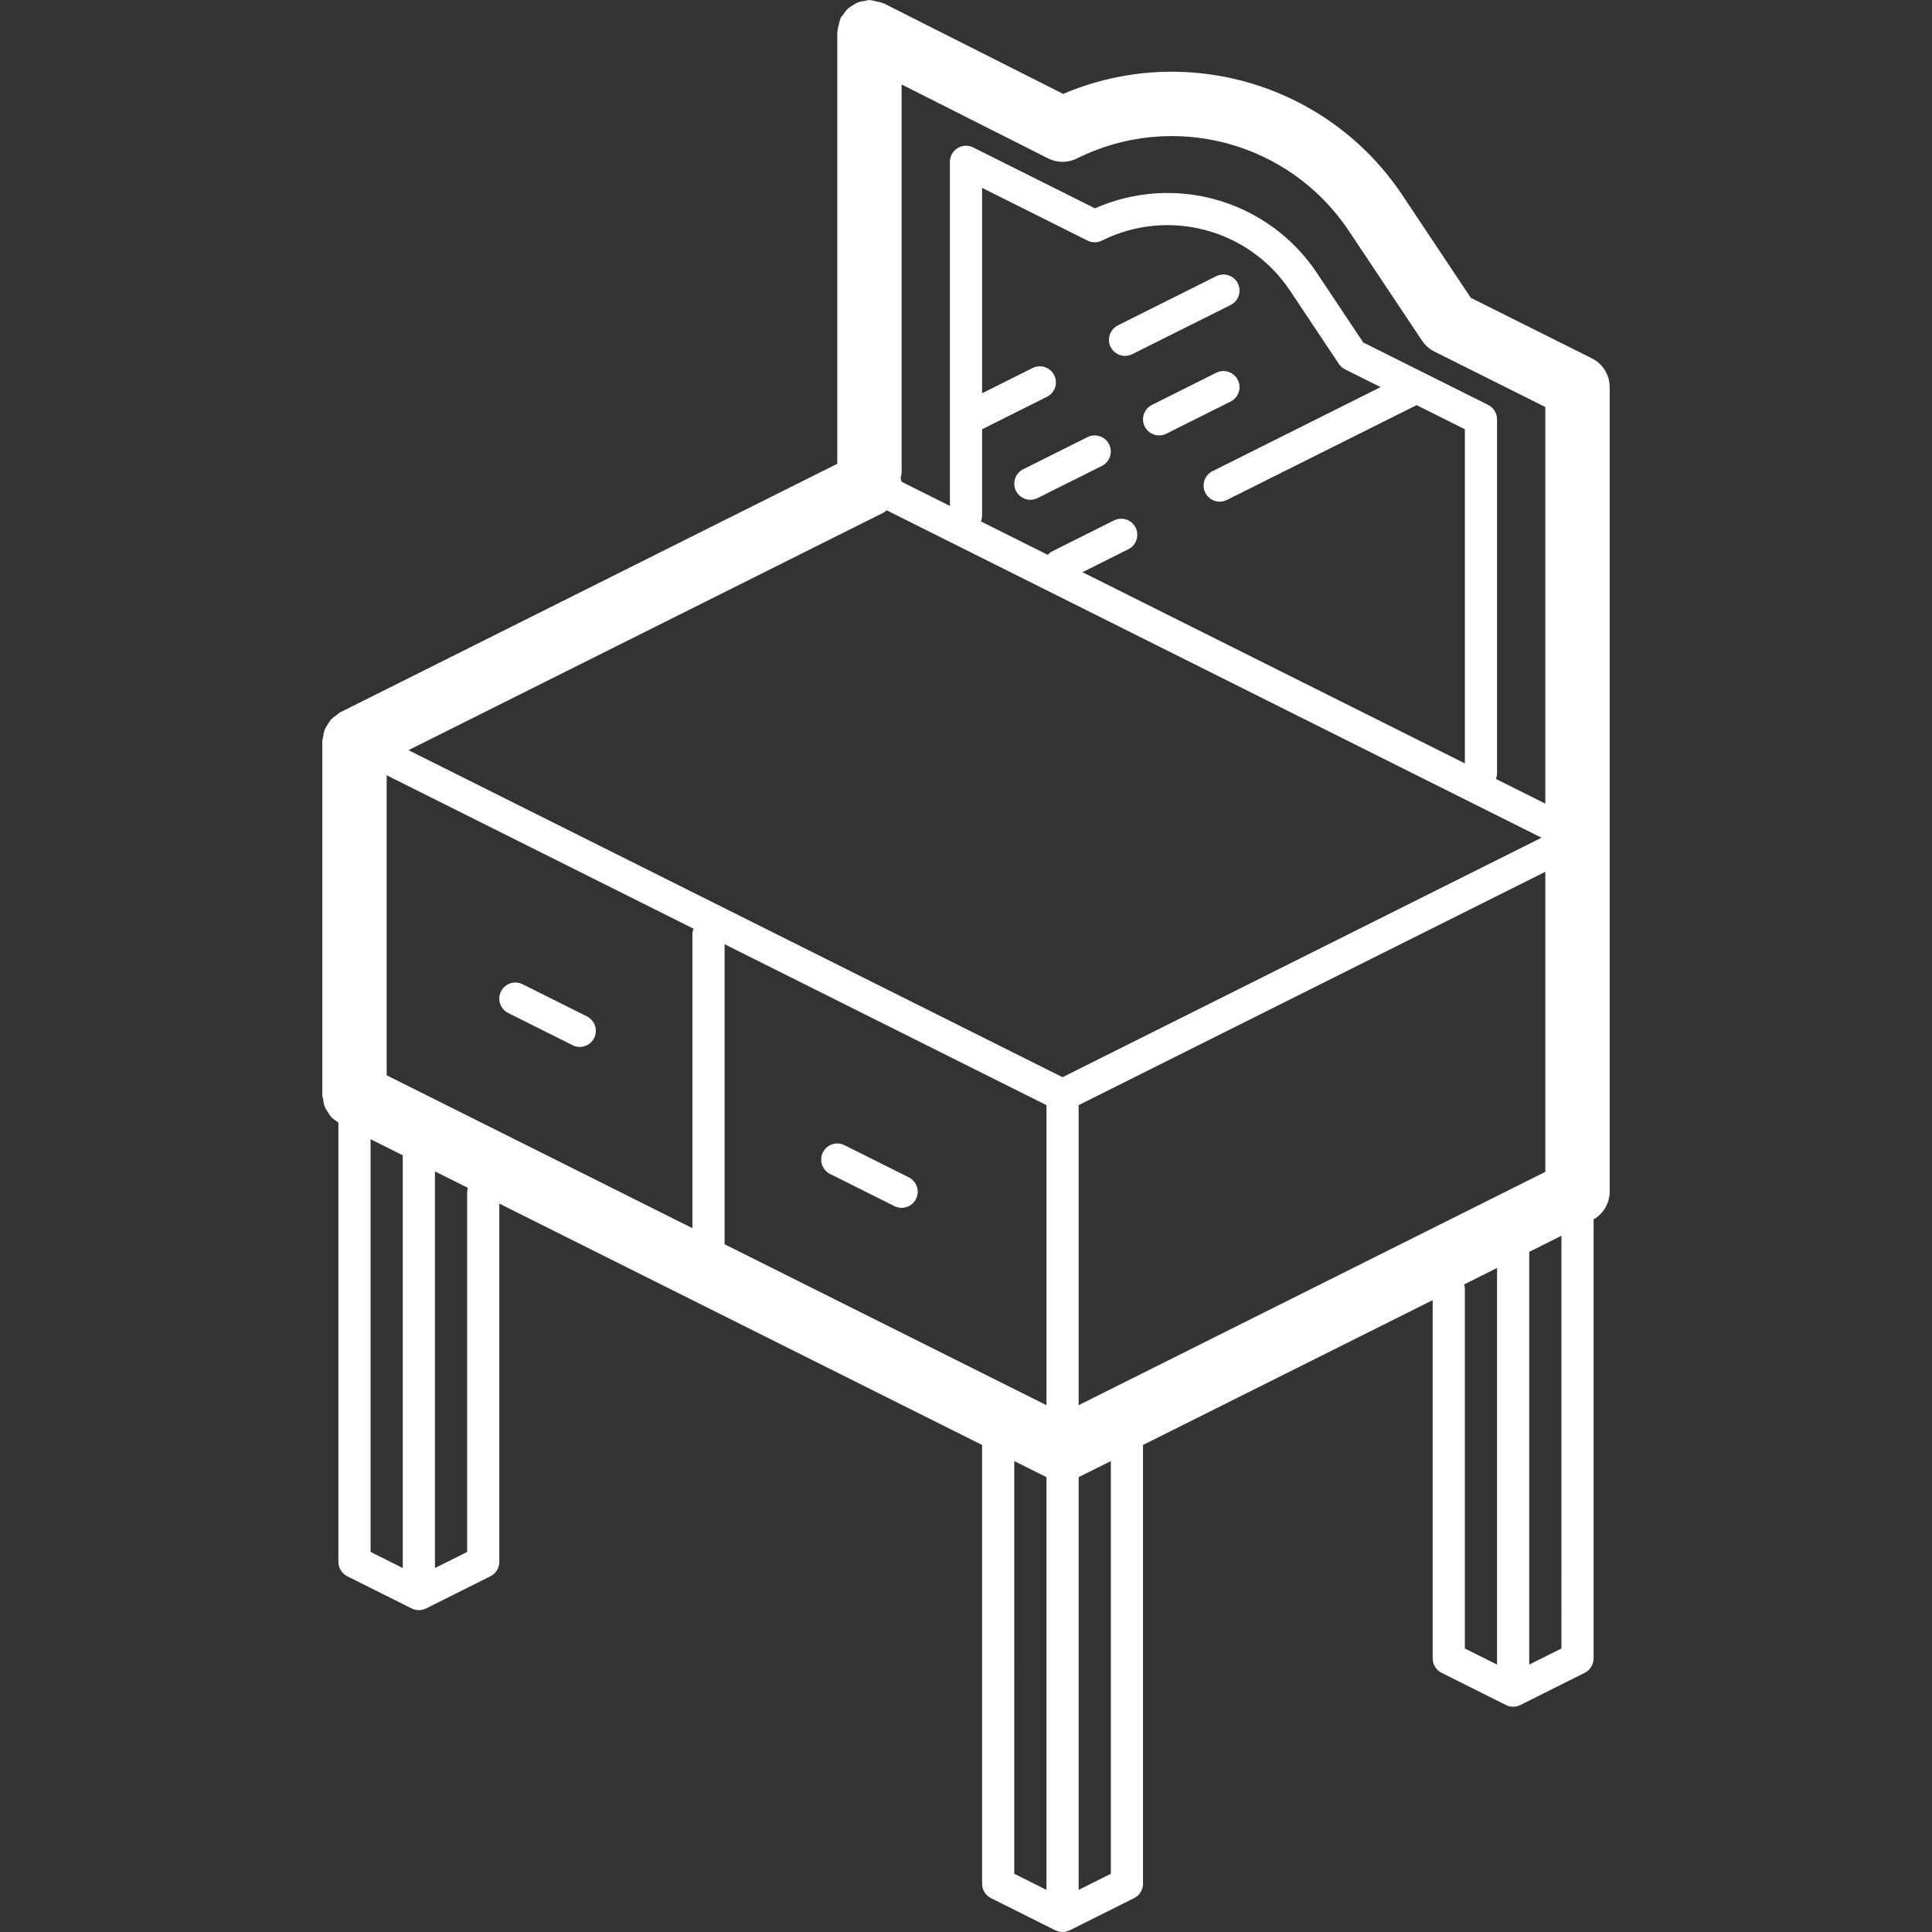 <?xml version="1.0" encoding="iso-8859-1"?>
<!-- Generator: Adobe Illustrator 19.0.0, SVG Export Plug-In . SVG Version: 6.00 Build 0)  -->
<svg xmlns="http://www.w3.org/2000/svg" xmlns:xlink="http://www.w3.org/1999/xlink" version="1.1" id="Capa_1" x="0px" y="0px" viewBox="0 0 512.242 512.242" style="enable-background:new 0 0 512.242 512.242;" xml:space="preserve" width="512px" height="512px">
<rect x="0" y="0" width="512.242" height="512.242" fill="#333333" stroke="none"/>
<g transform="translate(0 -1)">
	<g>
		<g>
			<path d="M422.071,96.008l-32.108-16.05l-18.192-27.292c-19.636-29.363-57.383-40.604-89.883-26.767L234.367,1.917     c-0.086-0.044-0.18-0.033-0.267-0.073c-0.54-0.209-1.099-0.363-1.67-0.458c-0.531-0.162-1.076-0.272-1.628-0.328     C230.703,1.053,230.621,1,230.521,1c-0.422,0.051-0.839,0.135-1.248,0.252c-0.581,0.055-1.155,0.171-1.712,0.345     c-0.528,0.227-1.031,0.509-1.501,0.841c-0.446,0.244-0.868,0.528-1.261,0.849c-0.448,0.452-0.843,0.953-1.178,1.494     c-0.26,0.286-0.5,0.59-0.717,0.91c-0.042,0.083-0.032,0.175-0.071,0.259c-0.21,0.54-0.364,1.099-0.459,1.67     c-0.163,0.533-0.274,1.081-0.33,1.635c-0.004,0.097-0.056,0.179-0.056,0.277v114.433L90.171,189.875     c-0.343,0.227-0.669,0.481-0.973,0.759c-0.517,0.32-0.998,0.695-1.434,1.119c-0.641,0.873-1.211,1.795-1.706,2.758     c-0.188,0.588-0.311,1.195-0.366,1.81c-0.109,0.389-0.189,0.786-0.239,1.187v93.867c0.05,0.401,0.13,0.797,0.24,1.186     c0.055,0.615,0.178,1.223,0.366,1.811c0.495,0.963,1.065,1.885,1.706,2.758c0.435,0.423,0.915,0.797,1.431,1.117     c0.184,0.129,0.329,0.294,0.525,0.41v116.452c0,1.616,0.913,3.094,2.358,3.817l17.067,8.533c0.593,0.296,1.246,0.45,1.908,0.45     l0.002-0.001l0.002,0.001c0.661,0.001,1.313-0.153,1.904-0.45l17.067-8.533c1.445-0.723,2.358-2.201,2.358-3.817v-94.992l128,64     v116.325c0,1.616,0.913,3.094,2.358,3.817l17.067,8.533l0.117,0.028c1.128,0.563,2.455,0.563,3.582,0l0.117-0.028l17.067-8.533     c1.445-0.723,2.358-2.201,2.358-3.817V384.117l76.8-38.4v94.992c0,1.616,0.913,3.094,2.358,3.817l17.067,8.533     c0.591,0.297,1.243,0.451,1.904,0.45l0.002,0l0.002,0c0.662,0,1.316-0.154,1.908-0.45l17.067-8.533     c1.444-0.725,2.356-2.201,2.358-3.817v-116.41c2.625-1.507,4.251-4.296,4.267-7.323V103.642     C426.787,100.41,424.961,97.455,422.071,96.008z M239.054,126.367V23.397l38.825,19.594c2.41,1.209,5.248,1.216,7.662,0.017     c25.401-12.665,56.256-4.472,72.029,19.125l19.45,29.175c0.825,1.235,1.956,2.234,3.283,2.9l29.417,14.708v105.154l-13.099-6.549     c0.188-0.471,0.289-0.973,0.299-1.48v-93.867c0-1.616-0.913-3.094-2.358-3.817L361.442,91.8l-12.337-18.508     c-12.857-19.208-37.655-26.402-58.796-17.058l-32.279-16.142c-1.323-0.663-2.894-0.593-4.153,0.185s-2.024,2.152-2.022,3.632     v91.229l-12.818-6.409c-0.066-0.337-0.152-0.67-0.257-0.997C238.91,127.285,239.002,126.829,239.054,126.367z M301.091,140.888     c-1.052-2.104-3.609-2.96-5.716-1.913l-16.317,8.158c-0.476,0.245-0.901,0.577-1.253,0.98l-17.716-8.858     c0.188-0.472,0.289-0.973,0.299-1.481v-22.963l17.221-8.612c2.102-1.057,2.951-3.616,1.899-5.721     c-1.052-2.104-3.609-2.96-5.716-1.913l-13.404,6.704V50.808l27.958,13.983c1.201,0.6,2.615,0.6,3.817,0     c17.577-8.757,38.923-3.09,49.842,13.233l12.967,19.45c0.413,0.617,0.979,1.116,1.642,1.45l9.434,4.716l-44.572,22.284     c-1.771,0.885-2.701,2.872-2.245,4.799c0.456,1.927,2.177,3.287,4.157,3.284c0.661,0.001,1.314-0.153,1.904-0.45l50.298-25.147     l12.797,6.397v88.596l-101.394-50.697l12.198-6.099C301.294,145.552,302.143,142.993,301.091,140.888z M106.788,416.742     l-8.533-4.267V303.05l8.533,4.267V416.742z M123.854,316.975v95.5l-8.533,4.264V311.583l8.74,4.37     C123.949,316.284,123.879,316.627,123.854,316.975z M183.588,248.708v77.925L102.521,286.1v-79.554l81.365,40.681     C183.698,247.698,183.597,248.2,183.588,248.708z M277.454,502.075l-8.533-4.267V388.383l8.533,4.267V502.075z M277.454,373.567     L192.121,330.9v-79.556l85.333,42.665V373.567z M281.721,286.604L108.3,199.894l126.037-63.019     c0.26-0.179,0.509-0.373,0.745-0.582l173.63,86.815L281.721,286.604z M294.521,497.808l-8.533,4.267V392.65l8.533-4.267V497.808z      M396.921,442.339l-8.533-4.264v-95.5c-0.025-0.348-0.094-0.691-0.206-1.022l8.74-4.37V442.339z M285.988,373.567v-79.554     l123.733-61.867V311.7L285.988,373.567z M413.988,438.075l-8.533,4.267V332.917l8.533-4.267V438.075z" fill="#FFFFFF"/>
			<polygon points="240.962,313.158 240.962,313.158 240.963,313.158    " fill="#FFFFFF"/>
			<path d="M220.079,312.258l17.067,8.533c0.591,0.297,1.243,0.451,1.904,0.45c1.98,0.003,3.702-1.358,4.157-3.284     c0.456-1.927-0.474-3.914-2.245-4.799l-17.067-8.533c-2.107-1.047-4.664-0.191-5.716,1.913     C217.128,308.642,217.977,311.201,220.079,312.258z" fill="#FFFFFF"/>
			<path d="M134.746,269.592l17.067,8.533c0.591,0.297,1.243,0.451,1.904,0.45c1.98,0.003,3.702-1.358,4.157-3.284     c0.456-1.927-0.474-3.914-2.245-4.799l0,0l-17.067-8.533c-1.364-0.686-2.991-0.591-4.266,0.249     c-1.275,0.84-2.004,2.298-1.911,3.822C132.478,267.554,133.378,268.912,134.746,269.592z" fill="#FFFFFF"/>
			<path d="M328.195,76.138c-1.052-2.104-3.609-2.96-5.716-1.913l-26.104,13.05c-1.771,0.885-2.701,2.872-2.245,4.799     c0.456,1.927,2.177,3.287,4.157,3.284v0c0.661,0.001,1.313-0.153,1.904-0.45l26.104-13.05     C328.398,80.801,329.247,78.242,328.195,76.138z" fill="#FFFFFF"/>
			<path d="M322.479,99.825L322.479,99.825l-17.067,8.533c-1.771,0.885-2.701,2.872-2.245,4.799     c0.456,1.927,2.177,3.287,4.157,3.284c0.661,0.001,1.313-0.153,1.904-0.45l17.067-8.533c2.102-1.057,2.951-3.616,1.899-5.721     S324.586,98.778,322.479,99.825z" fill="#FFFFFF"/>
			<path d="M288.346,116.892l-17.067,8.533c-1.771,0.885-2.701,2.872-2.245,4.799c0.456,1.927,2.177,3.287,4.157,3.284     c0.661,0.001,1.313-0.153,1.904-0.45l17.067-8.533c2.102-1.057,2.951-3.616,1.899-5.721     C293.01,116.7,290.453,115.845,288.346,116.892z" fill="#FFFFFF"/>
		</g>
	</g>
</g>
<g>
</g>
<g>
</g>
<g>
</g>
<g>
</g>
<g>
</g>
<g>
</g>
<g>
</g>
<g>
</g>
<g>
</g>
<g>
</g>
<g>
</g>
<g>
</g>
<g>
</g>
<g>
</g>
<g>
</g>
</svg>
